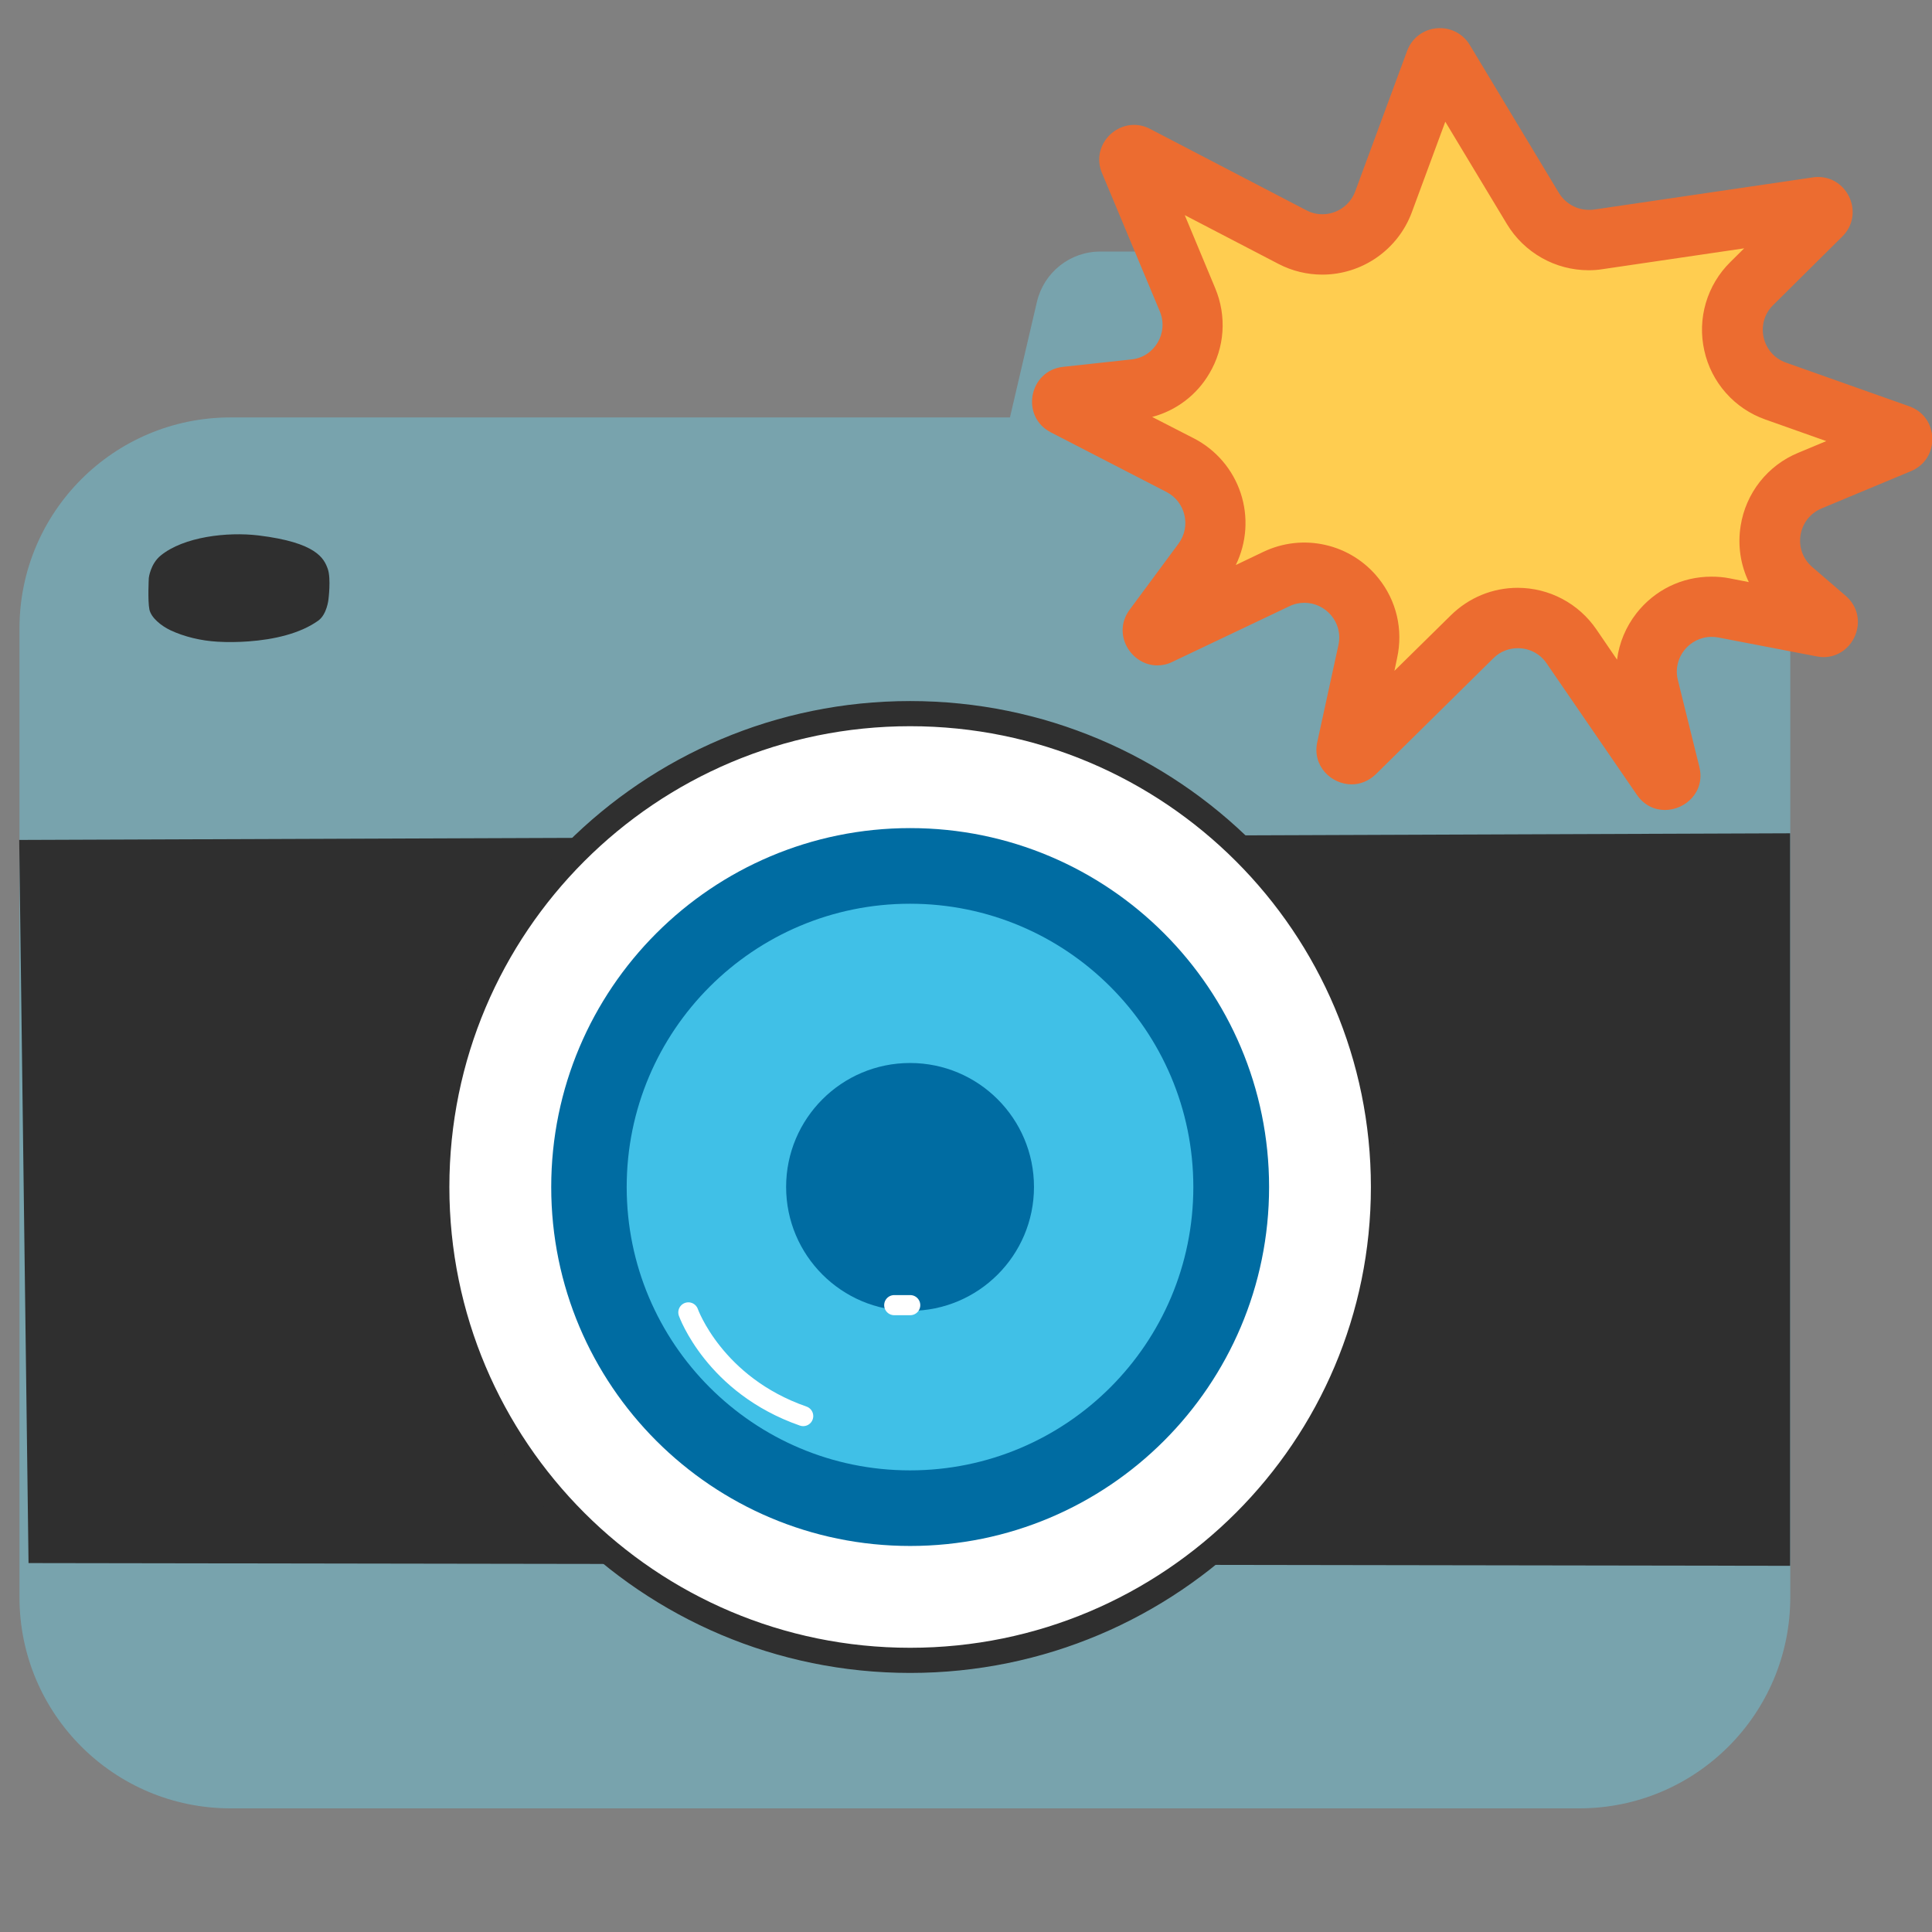 <svg width="48" height="48" viewBox="0 0 48 48" fill="none" xmlns="http://www.w3.org/2000/svg">
<rect x="0" y="0" width="48" height="48" fill="#808080" stroke="none"/>
<g clip-path="url(#clip0_7884_16392)">
<path d="M39.241 10.371H36.376L35.704 7.495C35.622 7.14 35.422 6.824 35.136 6.598C34.851 6.372 34.497 6.249 34.133 6.25H27.334C26.584 6.25 25.936 6.768 25.763 7.495L25.092 10.371H5.727C2.832 10.371 0.484 12.719 0.484 15.614V39.685C0.484 42.58 2.832 44.928 5.727 44.928H39.237C42.132 44.928 44.479 42.58 44.479 39.685V15.614C44.479 12.719 42.132 10.371 39.241 10.371Z" fill="#78A3AD"/>
<path d="M0.477 20.868L0.709 38.834L44.475 38.902V20.703L0.477 20.868Z" fill="#2F2F2F"/>
<path d="M22.612 41.251C29.106 41.251 34.372 35.985 34.372 29.491C34.372 22.996 29.106 17.73 22.612 17.73C16.117 17.73 10.852 22.996 10.852 29.491C10.852 35.985 16.117 41.251 22.612 41.251Z" fill="white" stroke="#2F2F2F" stroke-width="0.625" stroke-miterlimit="10" stroke-linecap="round" stroke-linejoin="round"/>
<path d="M22.613 38.409C27.538 38.409 31.53 34.417 31.53 29.492C31.53 24.567 27.538 20.574 22.613 20.574C17.688 20.574 13.695 24.567 13.695 29.492C13.695 34.417 17.688 38.409 22.613 38.409Z" fill="#006CA2"/>
<path d="M22.609 36.531C26.497 36.531 29.648 33.379 29.648 29.492C29.648 25.605 26.497 22.453 22.609 22.453C18.722 22.453 15.57 25.605 15.57 29.492C15.57 33.379 18.722 36.531 22.609 36.531Z" fill="#40C0E7"/>
<path d="M22.61 32.568C24.31 32.568 25.689 31.189 25.689 29.489C25.689 27.789 24.31 26.41 22.61 26.41C20.91 26.41 19.531 27.789 19.531 29.489C19.531 31.189 20.91 32.568 22.61 32.568Z" fill="#006CA2"/>
<path d="M17.102 32.606C17.102 32.606 17.743 34.413 19.955 35.182M22.217 32.426H22.614" stroke="white" stroke-width="0.5" stroke-miterlimit="10" stroke-linecap="round"/>
<path d="M8.145 14.139C8.051 13.873 7.864 13.479 6.424 13.303C5.644 13.209 4.564 13.336 3.994 13.801C3.735 14.011 3.697 14.36 3.697 14.36C3.697 14.36 3.667 14.923 3.712 15.144C3.757 15.35 4.005 15.549 4.234 15.658C4.575 15.819 4.995 15.92 5.407 15.943C5.662 15.958 5.921 15.954 6.176 15.935C6.799 15.89 7.455 15.744 7.909 15.418C8.122 15.264 8.16 14.896 8.16 14.896C8.16 14.896 8.227 14.379 8.145 14.139ZM31.68 8.754L34.582 11.971L34.012 13.359L31.05 10.104L31.68 8.754Z" fill="#2F2F2F"/>
<path d="M41.36 19.374C41.341 19.374 41.318 19.374 41.281 19.322L39.038 16.055C38.89 15.839 38.692 15.662 38.46 15.54C38.228 15.418 37.969 15.354 37.707 15.354C37.28 15.354 36.878 15.519 36.575 15.819L33.653 18.703C33.616 18.741 33.593 18.741 33.582 18.741C33.545 18.741 33.5 18.718 33.477 18.688C33.462 18.673 33.451 18.651 33.462 18.598L33.987 16.191C34.039 15.955 34.038 15.711 33.983 15.477C33.928 15.243 33.82 15.024 33.668 14.837C33.442 14.552 33.125 14.352 32.77 14.271C32.415 14.189 32.043 14.23 31.715 14.387L28.812 15.767C28.795 15.775 28.776 15.78 28.756 15.782C28.722 15.782 28.677 15.748 28.655 15.707C28.636 15.665 28.64 15.639 28.67 15.594L29.885 13.952C30.166 13.569 30.267 13.085 30.158 12.624C30.105 12.396 30.003 12.183 29.859 11.999C29.716 11.814 29.534 11.663 29.326 11.556L26.453 10.074C26.427 10.059 26.378 10.037 26.393 9.95C26.408 9.868 26.465 9.86 26.495 9.857L28.193 9.673C28.703 9.617 29.15 9.332 29.408 8.889C29.671 8.447 29.705 7.922 29.51 7.445L28.073 4.01C28.055 3.969 28.058 3.939 28.081 3.909C28.103 3.875 28.145 3.849 28.178 3.849C28.193 3.849 28.212 3.853 28.235 3.864L32.116 5.885C32.345 6.005 32.603 6.069 32.862 6.069C33.533 6.069 34.145 5.645 34.377 5.015L35.671 1.524C35.69 1.475 35.727 1.449 35.78 1.449C35.843 1.449 35.866 1.487 35.877 1.505L38.093 5.184C38.237 5.422 38.441 5.619 38.683 5.756C38.925 5.893 39.199 5.964 39.477 5.964C39.556 5.964 39.635 5.96 39.713 5.945C39.713 5.945 45.151 5.147 45.155 5.147C45.233 5.147 45.263 5.192 45.275 5.218C45.305 5.285 45.267 5.319 45.248 5.342L43.531 7.044C43.336 7.236 43.193 7.474 43.116 7.737C43.039 8 43.031 8.278 43.092 8.544C43.151 8.812 43.278 9.059 43.46 9.264C43.642 9.469 43.873 9.624 44.131 9.714L47.191 10.798C47.213 10.806 47.266 10.824 47.266 10.903C47.27 10.982 47.217 11.004 47.195 11.012L44.975 11.938C44.72 12.043 44.496 12.212 44.326 12.429C44.156 12.646 44.045 12.903 44.003 13.175C43.913 13.734 44.116 14.286 44.543 14.653L45.376 15.369C45.41 15.396 45.436 15.425 45.41 15.493C45.402 15.515 45.372 15.575 45.312 15.575L42.841 15.103C42.74 15.084 42.635 15.073 42.533 15.073C42.035 15.073 41.573 15.298 41.266 15.695C41.114 15.888 41.009 16.113 40.958 16.353C40.906 16.593 40.91 16.841 40.97 17.079L41.502 19.232C41.517 19.292 41.502 19.311 41.495 19.322C41.456 19.352 41.409 19.371 41.36 19.374Z" fill="#FFCD50"/>
<path d="M35.908 3.024L37.441 5.57C37.652 5.919 37.95 6.207 38.304 6.407C38.659 6.608 39.059 6.713 39.466 6.714C39.583 6.714 39.695 6.707 39.811 6.688L43.333 6.17L42.988 6.512C42.703 6.793 42.494 7.143 42.381 7.527C42.268 7.912 42.255 8.318 42.343 8.709C42.429 9.101 42.614 9.463 42.88 9.763C43.145 10.063 43.483 10.29 43.861 10.423L45.373 10.959L44.671 11.252C44.298 11.406 43.972 11.654 43.722 11.971C43.473 12.288 43.309 12.664 43.246 13.063C43.168 13.55 43.243 14.034 43.449 14.462L42.969 14.368C42.819 14.338 42.669 14.327 42.519 14.327C41.788 14.327 41.113 14.657 40.659 15.234C40.393 15.575 40.228 15.973 40.175 16.389L39.658 15.632C39.44 15.315 39.149 15.056 38.809 14.877C38.47 14.698 38.092 14.605 37.708 14.604C37.081 14.604 36.493 14.848 36.046 15.287L34.644 16.667L34.711 16.348C34.865 15.643 34.696 14.923 34.246 14.364C33.913 13.948 33.449 13.657 32.929 13.539C32.41 13.42 31.866 13.481 31.385 13.712L30.703 14.038C30.975 13.482 31.019 12.841 30.825 12.253C30.631 11.665 30.214 11.176 29.664 10.892L28.625 10.359C29.223 10.201 29.734 9.813 30.046 9.279C30.234 8.963 30.346 8.606 30.371 8.239C30.396 7.872 30.335 7.504 30.193 7.164L29.435 5.345L31.764 6.557C32.101 6.733 32.476 6.823 32.855 6.823C33.338 6.822 33.81 6.673 34.206 6.397C34.603 6.121 34.906 5.731 35.075 5.278L35.908 3.024ZM35.773 0.699C35.435 0.699 35.098 0.894 34.959 1.265L33.669 4.757C33.538 5.109 33.204 5.323 32.855 5.323C32.72 5.323 32.585 5.293 32.458 5.225L28.576 3.204C28.441 3.133 28.306 3.103 28.175 3.103C27.601 3.103 27.125 3.699 27.38 4.303L28.816 7.738C29.038 8.27 28.685 8.87 28.111 8.93L26.413 9.114C25.561 9.208 25.348 10.352 26.109 10.742L28.981 12.223C29.454 12.467 29.596 13.078 29.281 13.505L28.066 15.148C27.616 15.755 28.104 16.532 28.753 16.532C28.876 16.532 29.004 16.506 29.131 16.442L32.034 15.062C32.158 15.002 32.285 14.976 32.409 14.976C32.93 14.976 33.376 15.459 33.253 16.026L32.728 18.433C32.596 19.029 33.073 19.487 33.583 19.487C33.789 19.487 34.003 19.408 34.183 19.235L37.104 16.352C37.273 16.183 37.494 16.104 37.711 16.104C37.985 16.104 38.255 16.232 38.424 16.479L40.666 19.745C40.85 20.012 41.109 20.124 41.364 20.124C41.874 20.124 42.373 19.671 42.219 19.048L41.686 16.895C41.548 16.34 41.979 15.823 42.523 15.823C42.579 15.823 42.631 15.827 42.691 15.838L45.129 16.307C45.189 16.318 45.249 16.326 45.305 16.326C46.066 16.326 46.479 15.343 45.856 14.803L45.024 14.087C44.536 13.667 44.66 12.883 45.256 12.632L47.476 11.706C48.208 11.402 48.178 10.355 47.431 10.093L44.371 9.009C43.771 8.795 43.599 8.027 44.053 7.58L45.77 5.878C46.329 5.323 45.916 4.397 45.17 4.397C45.125 4.397 45.08 4.4 45.035 4.408L39.601 5.207C39.56 5.214 39.519 5.214 39.474 5.214C39.174 5.214 38.893 5.057 38.731 4.794L36.515 1.115C36.438 0.988 36.329 0.882 36.199 0.809C36.069 0.736 35.922 0.698 35.773 0.699Z" fill="#EC6C30"/>
</g>
<defs>
<clipPath id="clip0_7884_16392">
<rect width="48" height="48" fill="white"/>
</clipPath>
</defs>
</svg>
